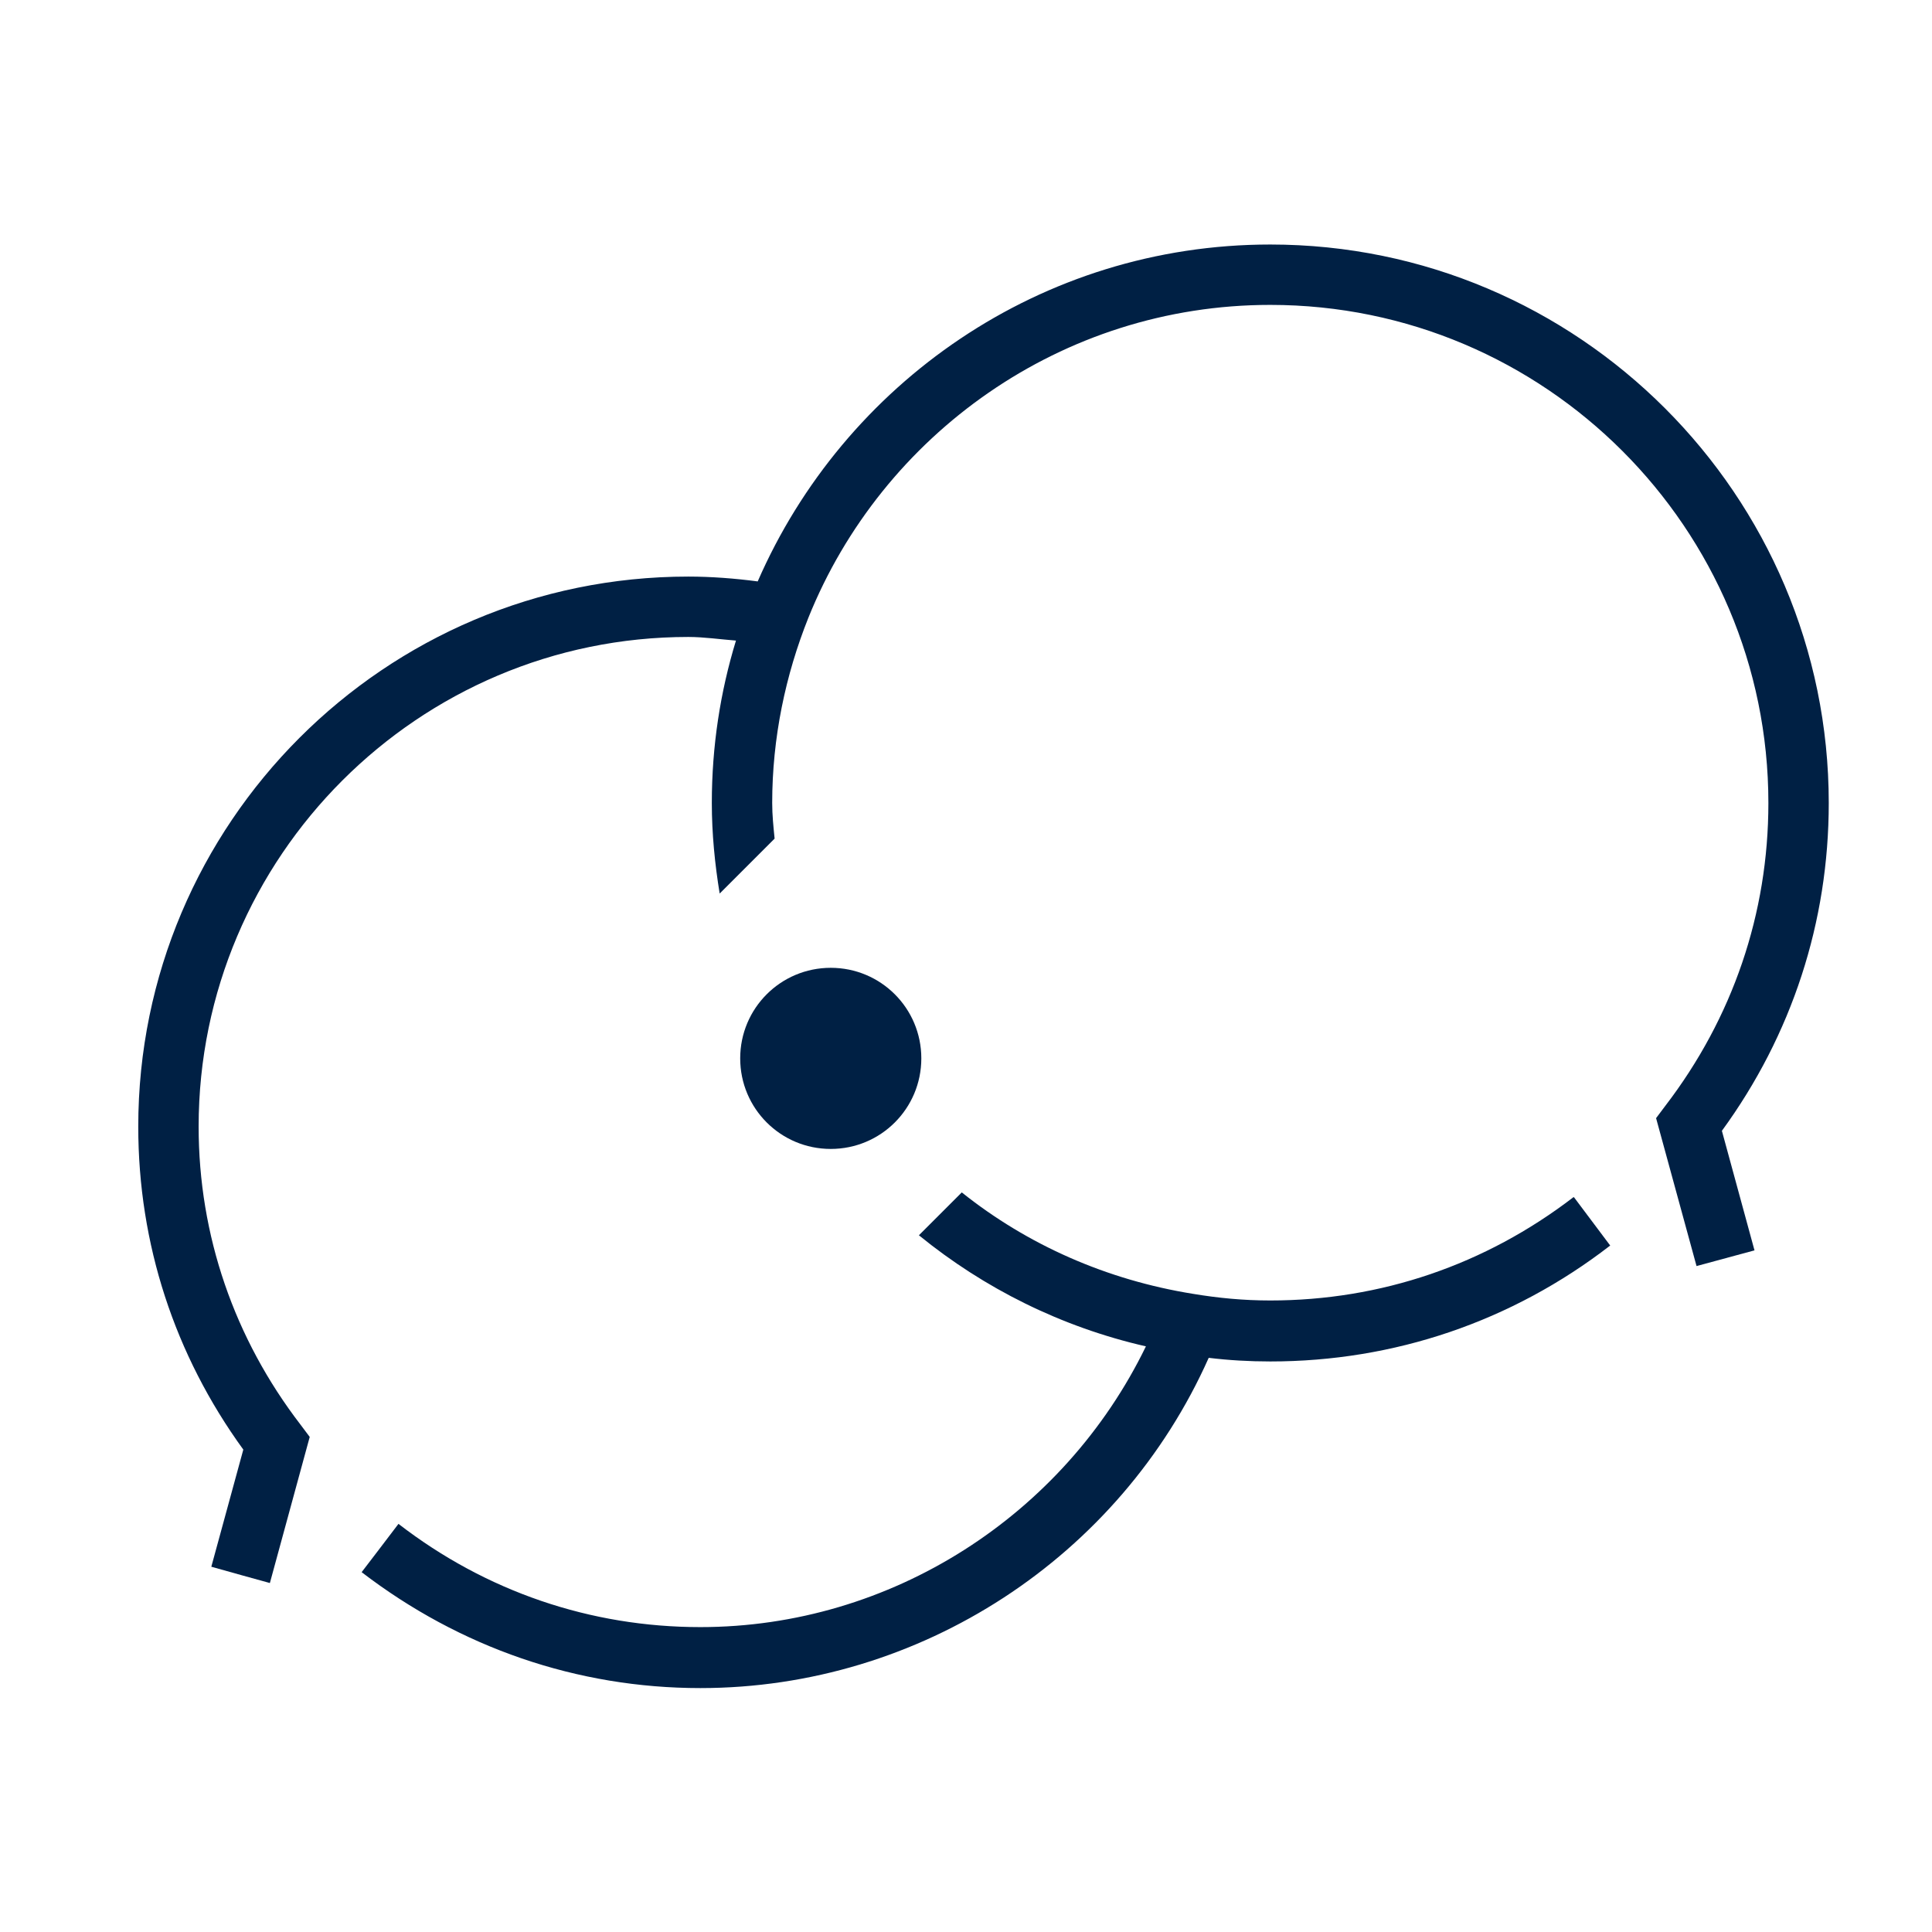 <svg xmlns="http://www.w3.org/2000/svg" id="Betjening" viewBox="0 0 32 32"><defs><style>      .cls-1 {        fill: #002044;      }    </style></defs><g><path class="cls-1" d="M30.29,13.3c0-5.1-4.15-9.25-9.25-9.25-3.8,0-7.06,2.3-8.49,5.58-.38-.05-.77-.08-1.15-.08-5.03,0-9.11,4.09-9.11,9.11,0,1.94.6,3.78,1.74,5.35l-.53,1.94.5.14.47.13.66-2.42-.15-.2c-1.1-1.43-1.69-3.14-1.69-4.94,0-4.47,3.64-8.11,8.11-8.11.26,0,.53.04.79.06-.26.85-.4,1.75-.4,2.69,0,.51.05,1.01.13,1.5l.91-.91c-.02-.2-.04-.39-.04-.59,0-1.08.22-2.12.6-3.07,1.22-3.03,4.19-5.18,7.65-5.18,4.55,0,8.25,3.7,8.25,8.25,0,1.83-.59,3.56-1.71,5.02l-.15.2.67,2.45.48-.13.48-.13-.54-1.98c1.16-1.59,1.77-3.46,1.77-5.43Z"></path><path class="cls-1" d="M26.06,19.83c-1.46,1.12-3.19,1.71-5.02,1.71-.44,0-.86-.04-1.28-.11-1.43-.23-2.74-.81-3.83-1.68l-.71.71c1.08.88,2.36,1.52,3.76,1.84-1.36,2.8-4.22,4.65-7.38,4.65-1.82,0-3.55-.59-5-1.71l-.35.46-.26.34c1.63,1.25,3.57,1.92,5.61,1.92,3.64,0,6.95-2.17,8.42-5.47.33.04.67.06,1.02.06,2.05,0,4-.66,5.63-1.92l-.3-.4-.3-.4Z"></path></g><path class="cls-1" d="M13.76,19.03c.83,0,1.5-.67,1.5-1.5s-.67-1.5-1.5-1.5-1.5.67-1.5,1.5.67,1.5,1.5,1.5Z"></path></svg>